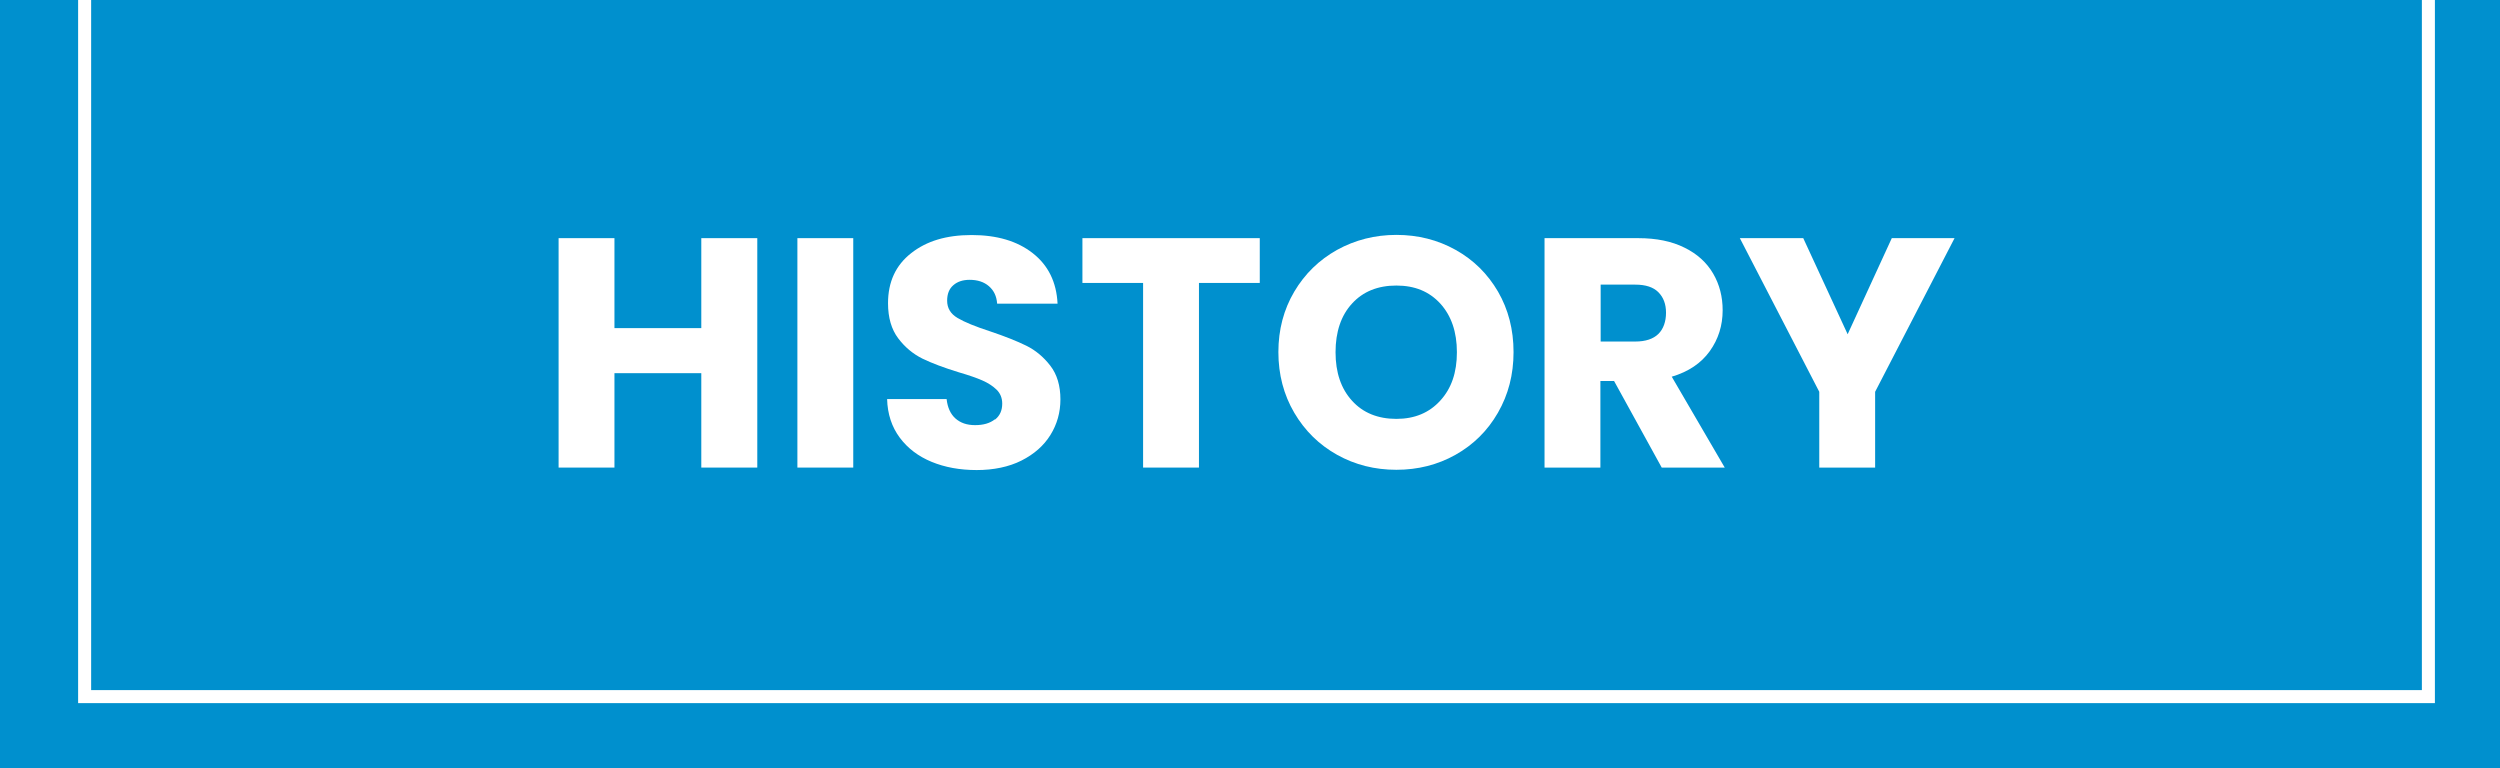 <svg viewBox="0 0 192 59" xmlns="http://www.w3.org/2000/svg"><path d="m0 0h192v59h-192z" fill="#0090ce"/><path d="m127.36 25.65c.39-.39.59-.93.59-1.63s-.2-1.2-.59-1.58-.98-.58-1.77-.58h-2.66v4.37h2.66c.79 0 1.38-.19 1.77-.58z" fill="#0090ce"/><path d="m107.24 32.17c1.41 0 2.53-.47 3.38-1.41.84-.94 1.27-2.17 1.27-3.71s-.42-2.8-1.27-3.73-1.97-1.39-3.38-1.39-2.56.46-3.4 1.38c-.85.92-1.27 2.17-1.27 3.74s.42 2.8 1.27 3.73c.84.93 1.98 1.39 3.4 1.39z" fill="#0090ce"/><g fill="#fff"><path d="m186 53h-179v-53h-1v54h181v-54h-1z"/><path d="m47.19 35.91v-7.25h6.67v7.25h4.3v-17.62h-4.3v6.91h-6.67v-6.91h-4.29v17.62z"/><path d="m61.24 18.29h4.29v17.62h-4.29z"/><path d="m76.4 32.21c-.37.29-.87.44-1.51.44s-1.12-.17-1.51-.51c-.38-.34-.61-.84-.68-1.49h-4.57c.03 1.15.36 2.14.97 2.96s1.43 1.44 2.45 1.86 2.17.63 3.46.63 2.47-.24 3.44-.73 1.71-1.14 2.22-1.96.77-1.73.77-2.74c0-1.05-.26-1.92-.78-2.59s-1.13-1.18-1.84-1.53-1.64-.72-2.77-1.1c-1.14-.37-1.97-.71-2.51-1.03s-.8-.76-.8-1.33c0-.52.16-.92.48-1.19.32-.28.74-.41 1.25-.41.6 0 1.1.16 1.48.49s.59.77.63 1.34h4.64c-.08-1.66-.72-2.95-1.91-3.88s-2.75-1.39-4.69-1.39-3.46.46-4.64 1.39c-1.19.93-1.78 2.21-1.78 3.85 0 1.1.26 2 .78 2.69s1.14 1.2 1.86 1.56c.72.35 1.65.7 2.79 1.05.79.23 1.39.44 1.82.63s.79.42 1.08.7.44.64.44 1.08c0 .52-.18.93-.55 1.22z"/><path d="m87.79 35.91h4.29v-14.18h4.67v-3.44h-13.62v3.44h4.66z"/><path d="m102.69 34.93c1.38.77 2.9 1.15 4.55 1.15s3.17-.38 4.54-1.15 2.46-1.84 3.26-3.23 1.2-2.93 1.2-4.66-.4-3.27-1.19-4.64c-.8-1.37-1.88-2.44-3.26-3.21s-2.9-1.15-4.55-1.15-3.17.39-4.55 1.15c-1.38.77-2.48 1.84-3.29 3.21s-1.22 2.92-1.22 4.64.41 3.28 1.22 4.66 1.91 2.46 3.29 3.23zm1.15-11.62c.84-.92 1.98-1.38 3.4-1.38s2.53.46 3.38 1.39c.84.93 1.27 2.17 1.27 3.73s-.42 2.78-1.27 3.71c-.85.94-1.97 1.41-3.38 1.41s-2.56-.46-3.4-1.39c-.85-.93-1.27-2.17-1.27-3.73s.42-2.82 1.27-3.74z"/><path d="m122.93 29.26h1.03l3.66 6.65h4.84l-4.07-6.98c1.29-.38 2.26-1.04 2.92-1.96s.99-1.97.99-3.14c0-1.04-.24-1.98-.73-2.82s-1.22-1.51-2.2-1.99c-.98-.49-2.16-.73-3.55-.73h-7.2v17.62h4.29v-6.65zm0-7.4h2.66c.79 0 1.38.19 1.77.58s.59.91.59 1.58-.2 1.25-.59 1.63-.98.58-1.77.58h-2.66z"/><path d="m139.72 35.91h4.29v-5.82l6.1-11.8h-4.82l-3.39 7.38-3.41-7.38h-4.87l6.1 11.8z"/></g></svg>